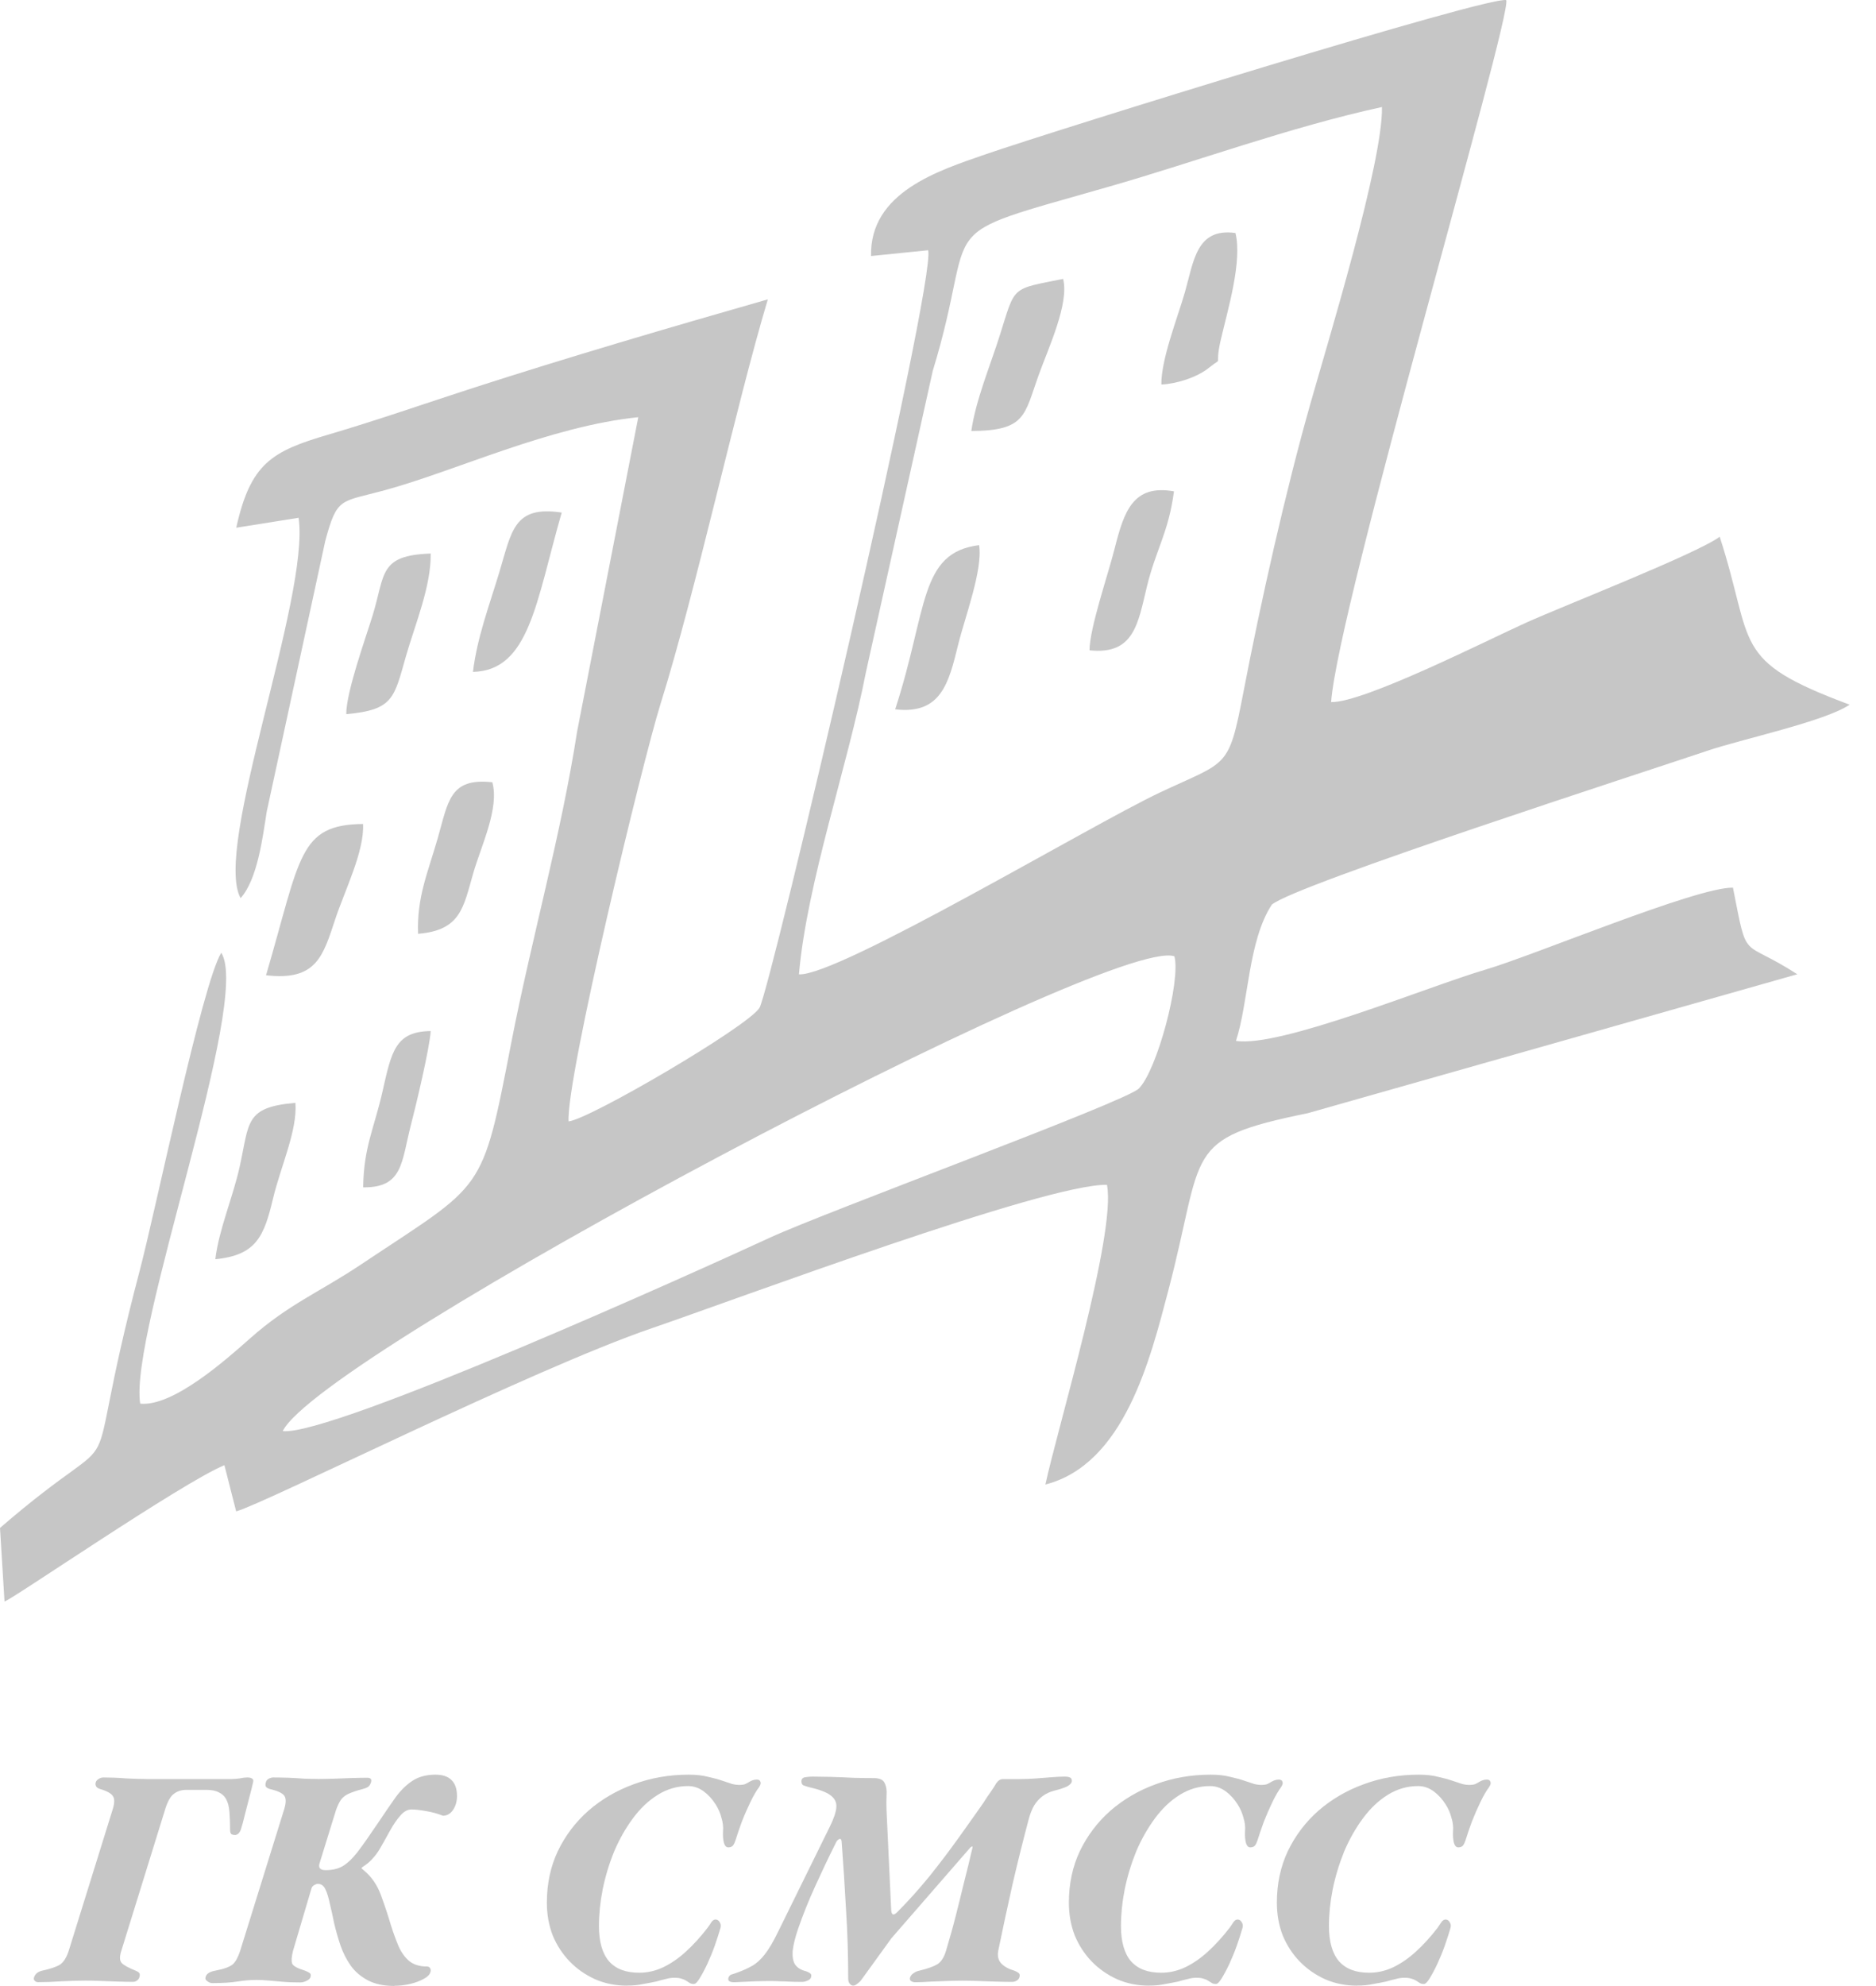 <?xml version="1.0" encoding="UTF-8"?> <svg xmlns="http://www.w3.org/2000/svg" width="69" height="73" viewBox="0 0 69 73" fill="none"><path fill-rule="evenodd" clip-rule="evenodd" d="M10.398 52.607C11.795 49.752 40.87 34.357 43.196 35.152C43.432 36.057 42.56 39.335 41.887 40.013C41.399 40.503 30.374 44.544 28.314 45.496C25.763 46.676 12.199 52.8 10.398 52.605V52.607ZM29.385 35.816C30.823 35.892 40.107 30.335 42.667 29.129C45.165 27.953 45.184 28.297 45.732 25.451C46.362 22.171 47.276 18.082 48.2 14.828C48.847 12.547 50.872 5.931 50.829 3.934C47.422 4.676 43.957 5.955 40.803 6.857C33.97 8.816 36.063 7.893 34.307 13.633L31.844 24.731C31.184 28.138 29.677 32.45 29.385 35.816ZM48.959 25.81C49.206 22.302 55.605 0.652 55.401 0.005C54.801 -0.17 38.914 4.753 36.242 5.675C34.507 6.275 31.988 7.068 32.037 9.411L34.138 9.198C34.438 10.357 28.336 36.384 27.934 37.046C27.521 37.727 21.681 41.143 20.913 41.221C20.819 39.634 23.639 27.968 24.292 25.883C25.608 21.683 27.061 14.938 28.241 11.004C24.649 12.031 20.911 13.126 17.373 14.269C15.552 14.858 13.903 15.438 12.089 15.972C9.993 16.586 9.217 17.027 8.689 19.398L10.982 19.033C11.406 21.945 7.822 31.184 8.85 33.014C9.469 32.324 9.66 30.793 9.809 29.841L11.962 19.89C12.401 18.255 12.517 18.465 14.144 18.022C16.78 17.304 20.193 15.677 23.476 15.335L21.227 26.887C20.632 30.72 19.548 34.512 18.813 38.289C17.708 43.976 17.85 43.428 13.259 46.493C11.76 47.493 10.619 47.938 9.205 49.191C8.297 49.995 6.365 51.713 5.157 51.597C4.74 48.991 9.26 36.775 8.138 35.021C7.435 36.167 5.737 44.441 5.131 46.736C2.758 55.735 5.135 51.73 0 56.164L0.166 58.867C0.357 58.856 6.689 54.501 8.254 53.858L8.686 55.556C9.785 55.249 19.55 50.337 23.985 48.819C27.076 47.762 38.471 43.501 40.715 43.553C41.066 45.335 38.892 52.508 38.45 54.569C41.352 53.826 42.31 49.952 42.97 47.441C44.329 42.285 43.441 41.87 48.097 40.92L66.104 35.812C64.01 34.454 64.294 35.443 63.739 32.629C62.394 32.605 56.42 35.12 54.621 35.647C52.555 36.251 47.074 38.521 45.459 38.261C45.928 36.835 45.902 34.593 46.777 33.254C47.626 32.521 60.721 28.302 62.779 27.603C64.062 27.167 67.114 26.522 68.03 25.903C63.613 24.26 64.552 23.734 63.251 19.729C62.45 20.337 57.531 22.259 56.143 22.883C54.748 23.51 50.163 25.834 48.961 25.808L48.959 25.81Z" fill="#C6C6C6"></path><path fill-rule="evenodd" clip-rule="evenodd" d="M35.726 15.843C37.736 15.832 37.671 15.264 38.202 13.788C38.557 12.801 39.335 11.148 39.101 10.252C37.175 10.641 37.353 10.486 36.782 12.3C36.42 13.448 35.883 14.718 35.726 15.843Z" fill="#C6C6C6"></path><path fill-rule="evenodd" clip-rule="evenodd" d="M9.783 35.849C11.638 36.064 11.879 35.152 12.332 33.783C12.674 32.747 13.409 31.287 13.353 30.288C10.971 30.314 11.062 31.502 9.785 35.849H9.783Z" fill="#C6C6C6"></path><path fill-rule="evenodd" clip-rule="evenodd" d="M40.073 23.904C41.711 24.08 41.855 22.921 42.181 21.571C42.515 20.191 42.979 19.583 43.179 18.061C41.674 17.794 41.343 18.796 40.999 20.155C40.752 21.137 40.079 23.078 40.073 23.901V23.904Z" fill="#C6C6C6"></path><path fill-rule="evenodd" clip-rule="evenodd" d="M12.736 26.251C14.48 26.096 14.493 25.651 14.935 24.108C15.271 22.938 15.855 21.565 15.842 20.348C13.927 20.41 14.17 21.107 13.706 22.62C13.435 23.499 12.73 25.447 12.736 26.251Z" fill="#C6C6C6"></path><path fill-rule="evenodd" clip-rule="evenodd" d="M17.399 24.699C19.482 24.641 19.718 22.102 20.66 18.841C18.897 18.577 18.826 19.506 18.362 21.045C18.009 22.218 17.543 23.448 17.396 24.699H17.399Z" fill="#C6C6C6"></path><path fill-rule="evenodd" clip-rule="evenodd" d="M42.715 14.134C43.248 14.114 44.021 13.88 44.471 13.515C45.038 13.053 44.638 13.616 44.907 12.463C45.167 11.354 45.696 9.598 45.44 8.564C43.998 8.366 43.907 9.605 43.579 10.75C43.306 11.694 42.704 13.209 42.715 14.136V14.134Z" fill="#C6C6C6"></path><path fill-rule="evenodd" clip-rule="evenodd" d="M15.378 34.325C16.947 34.198 17.044 33.355 17.405 32.1C17.7 31.081 18.372 29.712 18.108 28.755C16.539 28.579 16.487 29.46 16.1 30.812C15.741 32.068 15.326 32.971 15.378 34.325Z" fill="#C6C6C6"></path><path fill-rule="evenodd" clip-rule="evenodd" d="M13.357 43.645C14.828 43.663 14.761 42.715 15.114 41.35C15.299 40.636 15.797 38.557 15.842 37.9C14.542 37.914 14.4 38.654 14.073 40.103C13.757 41.502 13.381 42.143 13.357 43.645Z" fill="#C6C6C6"></path><path fill-rule="evenodd" clip-rule="evenodd" d="M32.925 26.073C34.617 26.275 34.897 25.099 35.242 23.695C35.485 22.702 36.154 20.948 36.012 20.039C33.796 20.312 34.125 22.401 32.925 26.073Z" fill="#C6C6C6"></path><path fill-rule="evenodd" clip-rule="evenodd" d="M7.921 46.287C9.433 46.139 9.714 45.436 10.043 44.054C10.329 42.859 10.941 41.558 10.866 40.539C9.003 40.698 9.177 41.246 8.818 42.876C8.566 44.015 8.046 45.206 7.921 46.285V46.287Z" fill="#C6C6C6"></path><path fill-rule="evenodd" clip-rule="evenodd" d="M1.399 72.862C1.354 72.862 1.316 72.847 1.286 72.817C1.247 72.787 1.236 72.744 1.251 72.69C1.29 72.561 1.389 72.478 1.55 72.439C1.864 72.37 2.085 72.295 2.214 72.211C2.343 72.119 2.446 71.955 2.524 71.719L4.14 66.525C4.218 66.282 4.22 66.115 4.151 66.022C4.091 65.924 3.934 65.835 3.68 65.76C3.603 65.737 3.553 65.702 3.532 65.657C3.508 65.612 3.506 65.565 3.521 65.519C3.536 65.466 3.571 65.425 3.624 65.395C3.678 65.356 3.738 65.337 3.807 65.337C4.059 65.337 4.334 65.347 4.632 65.371C4.931 65.386 5.193 65.395 5.423 65.395H8.519C8.618 65.395 8.717 65.386 8.818 65.371C8.925 65.347 9.015 65.337 9.093 65.337C9.185 65.337 9.245 65.352 9.276 65.382C9.314 65.406 9.325 65.446 9.31 65.507C9.271 65.683 9.222 65.881 9.162 66.102C9.108 66.315 9.054 66.525 9 66.732C8.955 66.93 8.908 67.097 8.863 67.235C8.839 67.31 8.805 67.368 8.76 67.407C8.721 67.437 8.682 67.452 8.646 67.452C8.592 67.452 8.547 67.441 8.508 67.418C8.478 67.387 8.463 67.338 8.463 67.269C8.463 67.018 8.454 66.796 8.439 66.605C8.424 66.407 8.381 66.246 8.313 66.126C8.252 66.018 8.164 65.939 8.048 65.885C7.941 65.825 7.788 65.792 7.59 65.792H6.857C6.666 65.792 6.505 65.846 6.376 65.954C6.253 66.052 6.146 66.259 6.055 66.571L4.463 71.706C4.394 71.919 4.398 72.067 4.473 72.153C4.551 72.237 4.723 72.332 4.989 72.439C5.049 72.463 5.092 72.488 5.116 72.519C5.146 72.549 5.151 72.602 5.127 72.678C5.112 72.731 5.082 72.772 5.034 72.804C4.996 72.835 4.946 72.85 4.886 72.85C4.725 72.85 4.534 72.845 4.312 72.839C4.097 72.832 3.889 72.824 3.682 72.815C3.476 72.806 3.295 72.804 3.143 72.804C2.906 72.804 2.618 72.811 2.283 72.828C1.948 72.852 1.653 72.862 1.399 72.862Z" fill="#C6C6C6"></path><path fill-rule="evenodd" clip-rule="evenodd" d="M14.506 73C14.117 73 13.792 72.931 13.532 72.794C13.272 72.656 13.061 72.478 12.902 72.256C12.741 72.028 12.616 71.779 12.524 71.513C12.431 71.237 12.356 70.971 12.294 70.713C12.24 70.446 12.186 70.201 12.132 69.98C12.087 69.758 12.034 69.582 11.971 69.453C11.911 69.316 11.814 69.247 11.685 69.247C11.655 69.247 11.612 69.262 11.559 69.292C11.505 69.322 11.47 69.365 11.455 69.419L10.778 71.706C10.724 71.919 10.714 72.076 10.744 72.175C10.783 72.267 10.939 72.353 11.215 72.437C11.275 72.46 11.329 72.486 11.376 72.516C11.43 72.546 11.445 72.6 11.421 72.675C11.406 72.729 11.356 72.774 11.273 72.813C11.195 72.852 11.12 72.871 11.043 72.871C10.806 72.871 10.591 72.865 10.4 72.847C10.217 72.832 10.047 72.817 9.895 72.802C9.742 72.787 9.589 72.779 9.437 72.779C9.207 72.779 8.975 72.798 8.738 72.837C8.508 72.875 8.199 72.895 7.81 72.895C7.741 72.895 7.681 72.871 7.627 72.826C7.567 72.787 7.543 72.742 7.558 72.688C7.582 72.559 7.704 72.475 7.926 72.437C8.24 72.377 8.45 72.299 8.556 72.209C8.663 72.117 8.753 71.953 8.831 71.717L10.447 66.523C10.524 66.28 10.527 66.109 10.458 66.01C10.389 65.911 10.209 65.827 9.918 65.758C9.858 65.743 9.811 65.715 9.781 65.678C9.757 65.633 9.757 65.575 9.781 65.507C9.796 65.453 9.83 65.412 9.884 65.382C9.944 65.352 9.998 65.337 10.045 65.337C10.213 65.337 10.4 65.341 10.606 65.347C10.813 65.356 11.01 65.367 11.202 65.382C11.399 65.388 11.576 65.393 11.728 65.393C11.881 65.393 12.064 65.388 12.279 65.382C12.494 65.373 12.711 65.367 12.932 65.358C13.153 65.352 13.345 65.347 13.506 65.347C13.635 65.347 13.682 65.406 13.644 65.519C13.62 65.595 13.585 65.648 13.54 65.681C13.495 65.711 13.429 65.739 13.345 65.76C13.115 65.82 12.936 65.883 12.805 65.943C12.683 66.003 12.59 66.081 12.53 66.171C12.47 66.263 12.412 66.384 12.358 66.536L11.75 68.503C11.705 68.662 11.78 68.744 11.98 68.744C12.216 68.744 12.418 68.699 12.588 68.606C12.764 68.507 12.951 68.331 13.149 68.08C13.347 67.82 13.607 67.45 13.93 66.97C14.159 66.626 14.366 66.326 14.549 66.068C14.74 65.808 14.946 65.606 15.168 65.461C15.398 65.309 15.679 65.234 16.017 65.234C16.277 65.234 16.472 65.298 16.601 65.427C16.739 65.556 16.808 65.756 16.808 66.022C16.808 66.22 16.758 66.392 16.659 66.536C16.561 66.674 16.438 66.743 16.292 66.743C16.101 66.667 15.89 66.609 15.662 66.571C15.441 66.532 15.264 66.513 15.135 66.513C14.989 66.513 14.852 66.588 14.723 66.74C14.594 66.885 14.463 67.076 14.334 67.312C14.205 67.549 14.093 67.746 14 67.908C13.908 68.069 13.813 68.202 13.714 68.308C13.622 68.415 13.508 68.514 13.371 68.604C13.317 68.634 13.293 68.662 13.302 68.684C13.317 68.699 13.341 68.718 13.371 68.742C13.661 68.978 13.876 69.288 14.013 69.668C14.151 70.042 14.273 70.412 14.381 70.777C14.465 71.044 14.557 71.295 14.656 71.532C14.755 71.76 14.886 71.942 15.045 72.08C15.213 72.218 15.434 72.286 15.709 72.286C15.763 72.286 15.802 72.31 15.823 72.355C15.847 72.394 15.849 72.435 15.834 72.48C15.81 72.579 15.726 72.667 15.582 72.742C15.445 72.817 15.282 72.88 15.09 72.925C14.899 72.97 14.703 72.994 14.506 72.994V73Z" fill="#C6C6C6"></path><path fill-rule="evenodd" clip-rule="evenodd" d="M23.059 72.989C22.646 72.989 22.259 72.914 21.9 72.759C21.541 72.598 21.227 72.381 20.961 72.108C20.694 71.833 20.483 71.513 20.331 71.147C20.185 70.773 20.114 70.369 20.114 69.935C20.114 69.249 20.247 68.619 20.516 68.047C20.791 67.476 21.165 66.979 21.64 66.56C22.122 66.141 22.676 65.816 23.302 65.588C23.936 65.352 24.613 65.234 25.331 65.234C25.597 65.234 25.836 65.259 26.042 65.313C26.249 65.358 26.429 65.408 26.582 65.461C26.728 65.507 26.842 65.545 26.926 65.575C27.018 65.599 27.108 65.61 27.201 65.61C27.246 65.61 27.293 65.606 27.338 65.599C27.384 65.593 27.433 65.573 27.487 65.541C27.547 65.502 27.605 65.472 27.659 65.448C27.719 65.425 27.777 65.414 27.831 65.414C27.908 65.414 27.953 65.44 27.968 65.494C27.992 65.539 27.977 65.603 27.923 65.687C27.824 65.816 27.717 65.999 27.603 66.235C27.489 66.472 27.381 66.715 27.283 66.968C27.19 67.22 27.115 67.445 27.053 67.643C27.029 67.719 26.999 67.785 26.96 67.837C26.922 67.882 26.866 67.906 26.788 67.906C26.711 67.906 26.659 67.852 26.627 67.744C26.597 67.63 26.584 67.489 26.593 67.321C26.608 67.153 26.588 66.986 26.535 66.818C26.489 66.642 26.421 66.483 26.328 66.338C26.206 66.141 26.057 65.977 25.881 65.846C25.705 65.717 25.514 65.653 25.307 65.653C24.91 65.653 24.54 65.76 24.196 65.973C23.852 66.186 23.547 66.476 23.278 66.841C23.011 67.201 22.781 67.605 22.59 68.054C22.407 68.503 22.265 68.97 22.167 69.449C22.074 69.922 22.029 70.371 22.029 70.799C22.029 71.08 22.059 71.332 22.122 71.553C22.182 71.766 22.274 71.947 22.397 72.091C22.526 72.235 22.683 72.342 22.867 72.411C23.05 72.48 23.265 72.514 23.51 72.514C23.809 72.514 24.099 72.45 24.381 72.319C24.671 72.181 24.955 71.988 25.23 71.736C25.505 71.485 25.769 71.194 26.021 70.868C26.081 70.784 26.133 70.711 26.169 70.65C26.214 70.59 26.264 70.558 26.317 70.558C26.378 70.558 26.429 70.588 26.466 70.65C26.511 70.711 26.524 70.784 26.5 70.868C26.446 71.05 26.378 71.263 26.294 71.508C26.21 71.745 26.118 71.968 26.019 72.183C25.92 72.396 25.823 72.576 25.733 72.721C25.649 72.858 25.58 72.927 25.526 72.927C25.449 72.927 25.393 72.912 25.354 72.882C25.316 72.858 25.275 72.832 25.228 72.802C25.183 72.772 25.129 72.749 25.066 72.734C25.006 72.71 24.914 72.699 24.791 72.699C24.699 72.699 24.6 72.714 24.492 72.744C24.385 72.768 24.267 72.798 24.138 72.837C24 72.867 23.839 72.897 23.656 72.929C23.48 72.968 23.282 72.987 23.061 72.987L23.059 72.989Z" fill="#C6C6C6"></path><path fill-rule="evenodd" clip-rule="evenodd" d="M31.382 72.989C31.337 72.989 31.294 72.966 31.255 72.921C31.216 72.875 31.197 72.811 31.197 72.727C31.197 71.859 31.171 71.012 31.117 70.188C31.072 69.365 31.019 68.533 30.956 67.695C30.948 67.611 30.918 67.581 30.864 67.602C30.81 67.626 30.765 67.682 30.726 67.774C30.466 68.292 30.219 68.815 29.98 69.341C29.744 69.859 29.533 70.382 29.351 70.909C29.243 71.229 29.179 71.495 29.155 71.708C29.14 71.915 29.166 72.078 29.235 72.2C29.312 72.314 29.426 72.394 29.578 72.441C29.647 72.456 29.712 72.482 29.774 72.521C29.834 72.551 29.854 72.605 29.832 72.68C29.817 72.734 29.772 72.774 29.695 72.806C29.626 72.837 29.561 72.852 29.499 72.852C29.293 72.852 29.131 72.847 29.017 72.841C28.904 72.835 28.796 72.83 28.697 72.83C28.605 72.824 28.48 72.819 28.319 72.819C28.158 72.819 27.964 72.824 27.758 72.83C27.551 72.837 27.379 72.845 27.242 72.854C27.096 72.862 27.02 72.865 27.012 72.865C26.829 72.865 26.756 72.809 26.795 72.693C26.818 72.624 26.868 72.583 26.943 72.568C27.02 72.544 27.096 72.519 27.173 72.488C27.356 72.42 27.521 72.344 27.665 72.261C27.818 72.177 27.971 72.039 28.123 71.848C28.276 71.656 28.444 71.371 28.628 70.99L30.509 67.17C30.662 66.865 30.746 66.622 30.761 66.437C30.776 66.255 30.703 66.106 30.544 65.99C30.391 65.876 30.131 65.777 29.763 65.694C29.671 65.67 29.6 65.648 29.546 65.625C29.501 65.601 29.477 65.552 29.477 65.477C29.477 65.393 29.523 65.343 29.615 65.328C29.707 65.313 29.796 65.305 29.879 65.305C30.041 65.305 30.258 65.309 30.533 65.315C30.817 65.322 31.107 65.335 31.403 65.35C31.702 65.358 31.945 65.36 32.136 65.36C32.351 65.36 32.485 65.421 32.538 65.543C32.599 65.666 32.622 65.818 32.607 66.001C32.599 66.177 32.599 66.36 32.607 66.549L32.779 70.221C32.786 70.298 32.805 70.347 32.837 70.369C32.876 70.384 32.93 70.358 32.998 70.289C33.403 69.885 33.8 69.442 34.191 68.963C34.581 68.475 34.944 67.996 35.281 67.523C35.625 67.043 35.92 66.626 36.165 66.276C36.264 66.117 36.356 65.98 36.44 65.865C36.524 65.743 36.593 65.638 36.646 65.545C36.715 65.446 36.795 65.397 36.887 65.397H37.461C37.691 65.397 37.904 65.388 38.104 65.373C38.31 65.358 38.501 65.343 38.678 65.328C38.86 65.313 39.022 65.305 39.159 65.305C39.243 65.305 39.307 65.315 39.355 65.339C39.4 65.354 39.423 65.397 39.423 65.464C39.423 65.53 39.37 65.597 39.262 65.659C39.155 65.713 38.998 65.767 38.791 65.818C38.615 65.863 38.467 65.932 38.344 66.025C38.222 66.117 38.119 66.231 38.035 66.368C37.96 66.498 37.893 66.663 37.839 66.861C37.633 67.639 37.433 68.434 37.244 69.251C37.061 70.066 36.885 70.883 36.717 71.7C36.678 71.897 36.717 72.058 36.831 72.179C36.945 72.293 37.106 72.381 37.313 72.441C37.373 72.465 37.424 72.491 37.461 72.521C37.506 72.551 37.519 72.605 37.495 72.68C37.48 72.734 37.446 72.774 37.392 72.806C37.338 72.837 37.28 72.852 37.22 72.852C37.059 72.852 36.861 72.847 36.625 72.841C36.395 72.835 36.169 72.826 35.948 72.817C35.726 72.809 35.539 72.806 35.387 72.806C35.234 72.806 35.053 72.811 34.847 72.817C34.641 72.824 34.434 72.832 34.228 72.841C34.022 72.856 33.835 72.865 33.667 72.865C33.607 72.865 33.553 72.85 33.506 72.819C33.467 72.789 33.456 72.746 33.471 72.693C33.495 72.624 33.536 72.57 33.598 72.534C33.658 72.488 33.727 72.458 33.804 72.441C34.118 72.366 34.344 72.284 34.482 72.2C34.619 72.108 34.722 71.949 34.791 71.721C34.92 71.287 35.041 70.863 35.146 70.451C35.253 70.031 35.356 69.617 35.455 69.204C35.563 68.785 35.666 68.361 35.765 67.933C35.78 67.888 35.776 67.869 35.754 67.875C35.73 67.875 35.696 67.901 35.651 67.955L32.786 71.248L31.685 72.77C31.655 72.815 31.608 72.862 31.547 72.908C31.487 72.961 31.433 72.987 31.386 72.987L31.382 72.989Z" fill="#C6C6C6"></path><path fill-rule="evenodd" clip-rule="evenodd" d="M42.259 72.989C41.846 72.989 41.459 72.914 41.1 72.759C40.741 72.598 40.427 72.381 40.161 72.108C39.892 71.833 39.684 71.513 39.531 71.147C39.385 70.773 39.314 70.369 39.314 69.935C39.314 69.249 39.447 68.619 39.716 68.047C39.991 67.476 40.365 66.979 40.84 66.56C41.322 66.141 41.876 65.816 42.502 65.588C43.136 65.352 43.813 65.234 44.531 65.234C44.797 65.234 45.036 65.259 45.242 65.313C45.449 65.358 45.629 65.408 45.782 65.461C45.928 65.507 46.042 65.545 46.126 65.575C46.218 65.599 46.309 65.61 46.401 65.61C46.446 65.61 46.494 65.606 46.539 65.599C46.584 65.593 46.635 65.573 46.687 65.541C46.747 65.502 46.805 65.472 46.859 65.448C46.919 65.425 46.977 65.414 47.031 65.414C47.108 65.414 47.154 65.44 47.169 65.494C47.192 65.539 47.175 65.603 47.123 65.687C47.025 65.816 46.917 65.999 46.803 66.235C46.689 66.472 46.582 66.715 46.483 66.968C46.39 67.22 46.315 67.445 46.253 67.643C46.229 67.719 46.199 67.785 46.16 67.837C46.122 67.882 46.066 67.906 45.988 67.906C45.911 67.906 45.859 67.852 45.827 67.744C45.797 67.63 45.784 67.489 45.793 67.321C45.808 67.153 45.788 66.986 45.735 66.818C45.69 66.642 45.621 66.483 45.528 66.338C45.406 66.141 45.258 65.977 45.081 65.846C44.905 65.717 44.714 65.653 44.507 65.653C44.11 65.653 43.74 65.76 43.396 65.973C43.052 66.186 42.747 66.476 42.478 66.841C42.212 67.201 41.982 67.605 41.79 68.054C41.608 68.503 41.466 68.97 41.367 69.449C41.274 69.922 41.229 70.371 41.229 70.799C41.229 71.08 41.259 71.332 41.322 71.553C41.382 71.766 41.474 71.947 41.597 72.091C41.726 72.235 41.883 72.342 42.068 72.411C42.25 72.48 42.465 72.514 42.71 72.514C43.009 72.514 43.299 72.45 43.581 72.319C43.871 72.181 44.155 71.988 44.43 71.736C44.705 71.485 44.969 71.194 45.221 70.868C45.281 70.784 45.331 70.711 45.369 70.65C45.414 70.59 45.466 70.558 45.518 70.558C45.578 70.558 45.629 70.588 45.666 70.65C45.711 70.711 45.724 70.784 45.7 70.868C45.647 71.05 45.578 71.263 45.494 71.508C45.41 71.745 45.318 71.968 45.219 72.183C45.12 72.396 45.023 72.576 44.933 72.721C44.849 72.858 44.78 72.927 44.727 72.927C44.651 72.927 44.593 72.912 44.555 72.882C44.516 72.858 44.475 72.832 44.428 72.802C44.383 72.772 44.329 72.749 44.267 72.734C44.206 72.71 44.114 72.699 43.992 72.699C43.899 72.699 43.8 72.714 43.693 72.744C43.585 72.768 43.467 72.798 43.338 72.837C43.2 72.867 43.039 72.897 42.856 72.929C42.68 72.968 42.482 72.987 42.261 72.987L42.259 72.989Z" fill="#C6C6C6"></path><path fill-rule="evenodd" clip-rule="evenodd" d="M49.909 72.989C49.496 72.989 49.109 72.914 48.75 72.759C48.391 72.598 48.077 72.381 47.811 72.108C47.542 71.833 47.334 71.513 47.181 71.147C47.035 70.773 46.964 70.369 46.964 69.935C46.964 69.249 47.097 68.619 47.366 68.047C47.641 67.476 48.015 66.979 48.49 66.56C48.972 66.141 49.526 65.816 50.152 65.588C50.786 65.352 51.463 65.234 52.181 65.234C52.45 65.234 52.686 65.259 52.892 65.313C53.099 65.358 53.279 65.408 53.432 65.461C53.578 65.507 53.692 65.545 53.776 65.575C53.868 65.599 53.959 65.61 54.051 65.61C54.096 65.61 54.144 65.606 54.189 65.599C54.234 65.593 54.285 65.573 54.337 65.541C54.397 65.502 54.455 65.472 54.509 65.448C54.569 65.425 54.627 65.414 54.681 65.414C54.758 65.414 54.803 65.44 54.818 65.494C54.842 65.539 54.825 65.603 54.773 65.687C54.674 65.816 54.567 65.999 54.453 66.235C54.339 66.472 54.232 66.715 54.133 66.968C54.04 67.22 53.965 67.445 53.903 67.643C53.879 67.719 53.849 67.785 53.81 67.837C53.772 67.882 53.716 67.906 53.638 67.906C53.561 67.906 53.509 67.852 53.477 67.744C53.447 67.63 53.434 67.489 53.443 67.321C53.458 67.153 53.438 66.986 53.385 66.818C53.34 66.642 53.271 66.483 53.178 66.338C53.056 66.141 52.907 65.977 52.731 65.846C52.555 65.717 52.364 65.653 52.157 65.653C51.76 65.653 51.39 65.76 51.046 65.973C50.702 66.186 50.397 66.476 50.128 66.841C49.861 67.201 49.632 67.605 49.44 68.054C49.258 68.503 49.116 68.97 49.017 69.449C48.924 69.922 48.879 70.371 48.879 70.799C48.879 71.08 48.909 71.332 48.972 71.553C49.032 71.766 49.124 71.947 49.247 72.091C49.376 72.235 49.533 72.342 49.718 72.411C49.9 72.48 50.115 72.514 50.36 72.514C50.659 72.514 50.949 72.45 51.231 72.319C51.521 72.181 51.805 71.988 52.08 71.736C52.355 71.485 52.619 71.194 52.871 70.868C52.931 70.784 52.98 70.711 53.019 70.65C53.064 70.59 53.116 70.558 53.168 70.558C53.228 70.558 53.279 70.588 53.316 70.65C53.361 70.711 53.374 70.784 53.35 70.868C53.297 71.05 53.228 71.263 53.144 71.508C53.06 71.745 52.968 71.968 52.869 72.183C52.77 72.396 52.673 72.576 52.583 72.721C52.499 72.858 52.43 72.927 52.377 72.927C52.299 72.927 52.243 72.912 52.205 72.882C52.166 72.858 52.125 72.832 52.078 72.802C52.033 72.772 51.979 72.749 51.916 72.734C51.856 72.71 51.764 72.699 51.641 72.699C51.549 72.699 51.45 72.714 51.343 72.744C51.235 72.768 51.117 72.798 50.988 72.837C50.85 72.867 50.689 72.897 50.506 72.929C50.33 72.968 50.132 72.987 49.911 72.987L49.909 72.989Z" fill="#C6C6C6"></path></svg> 